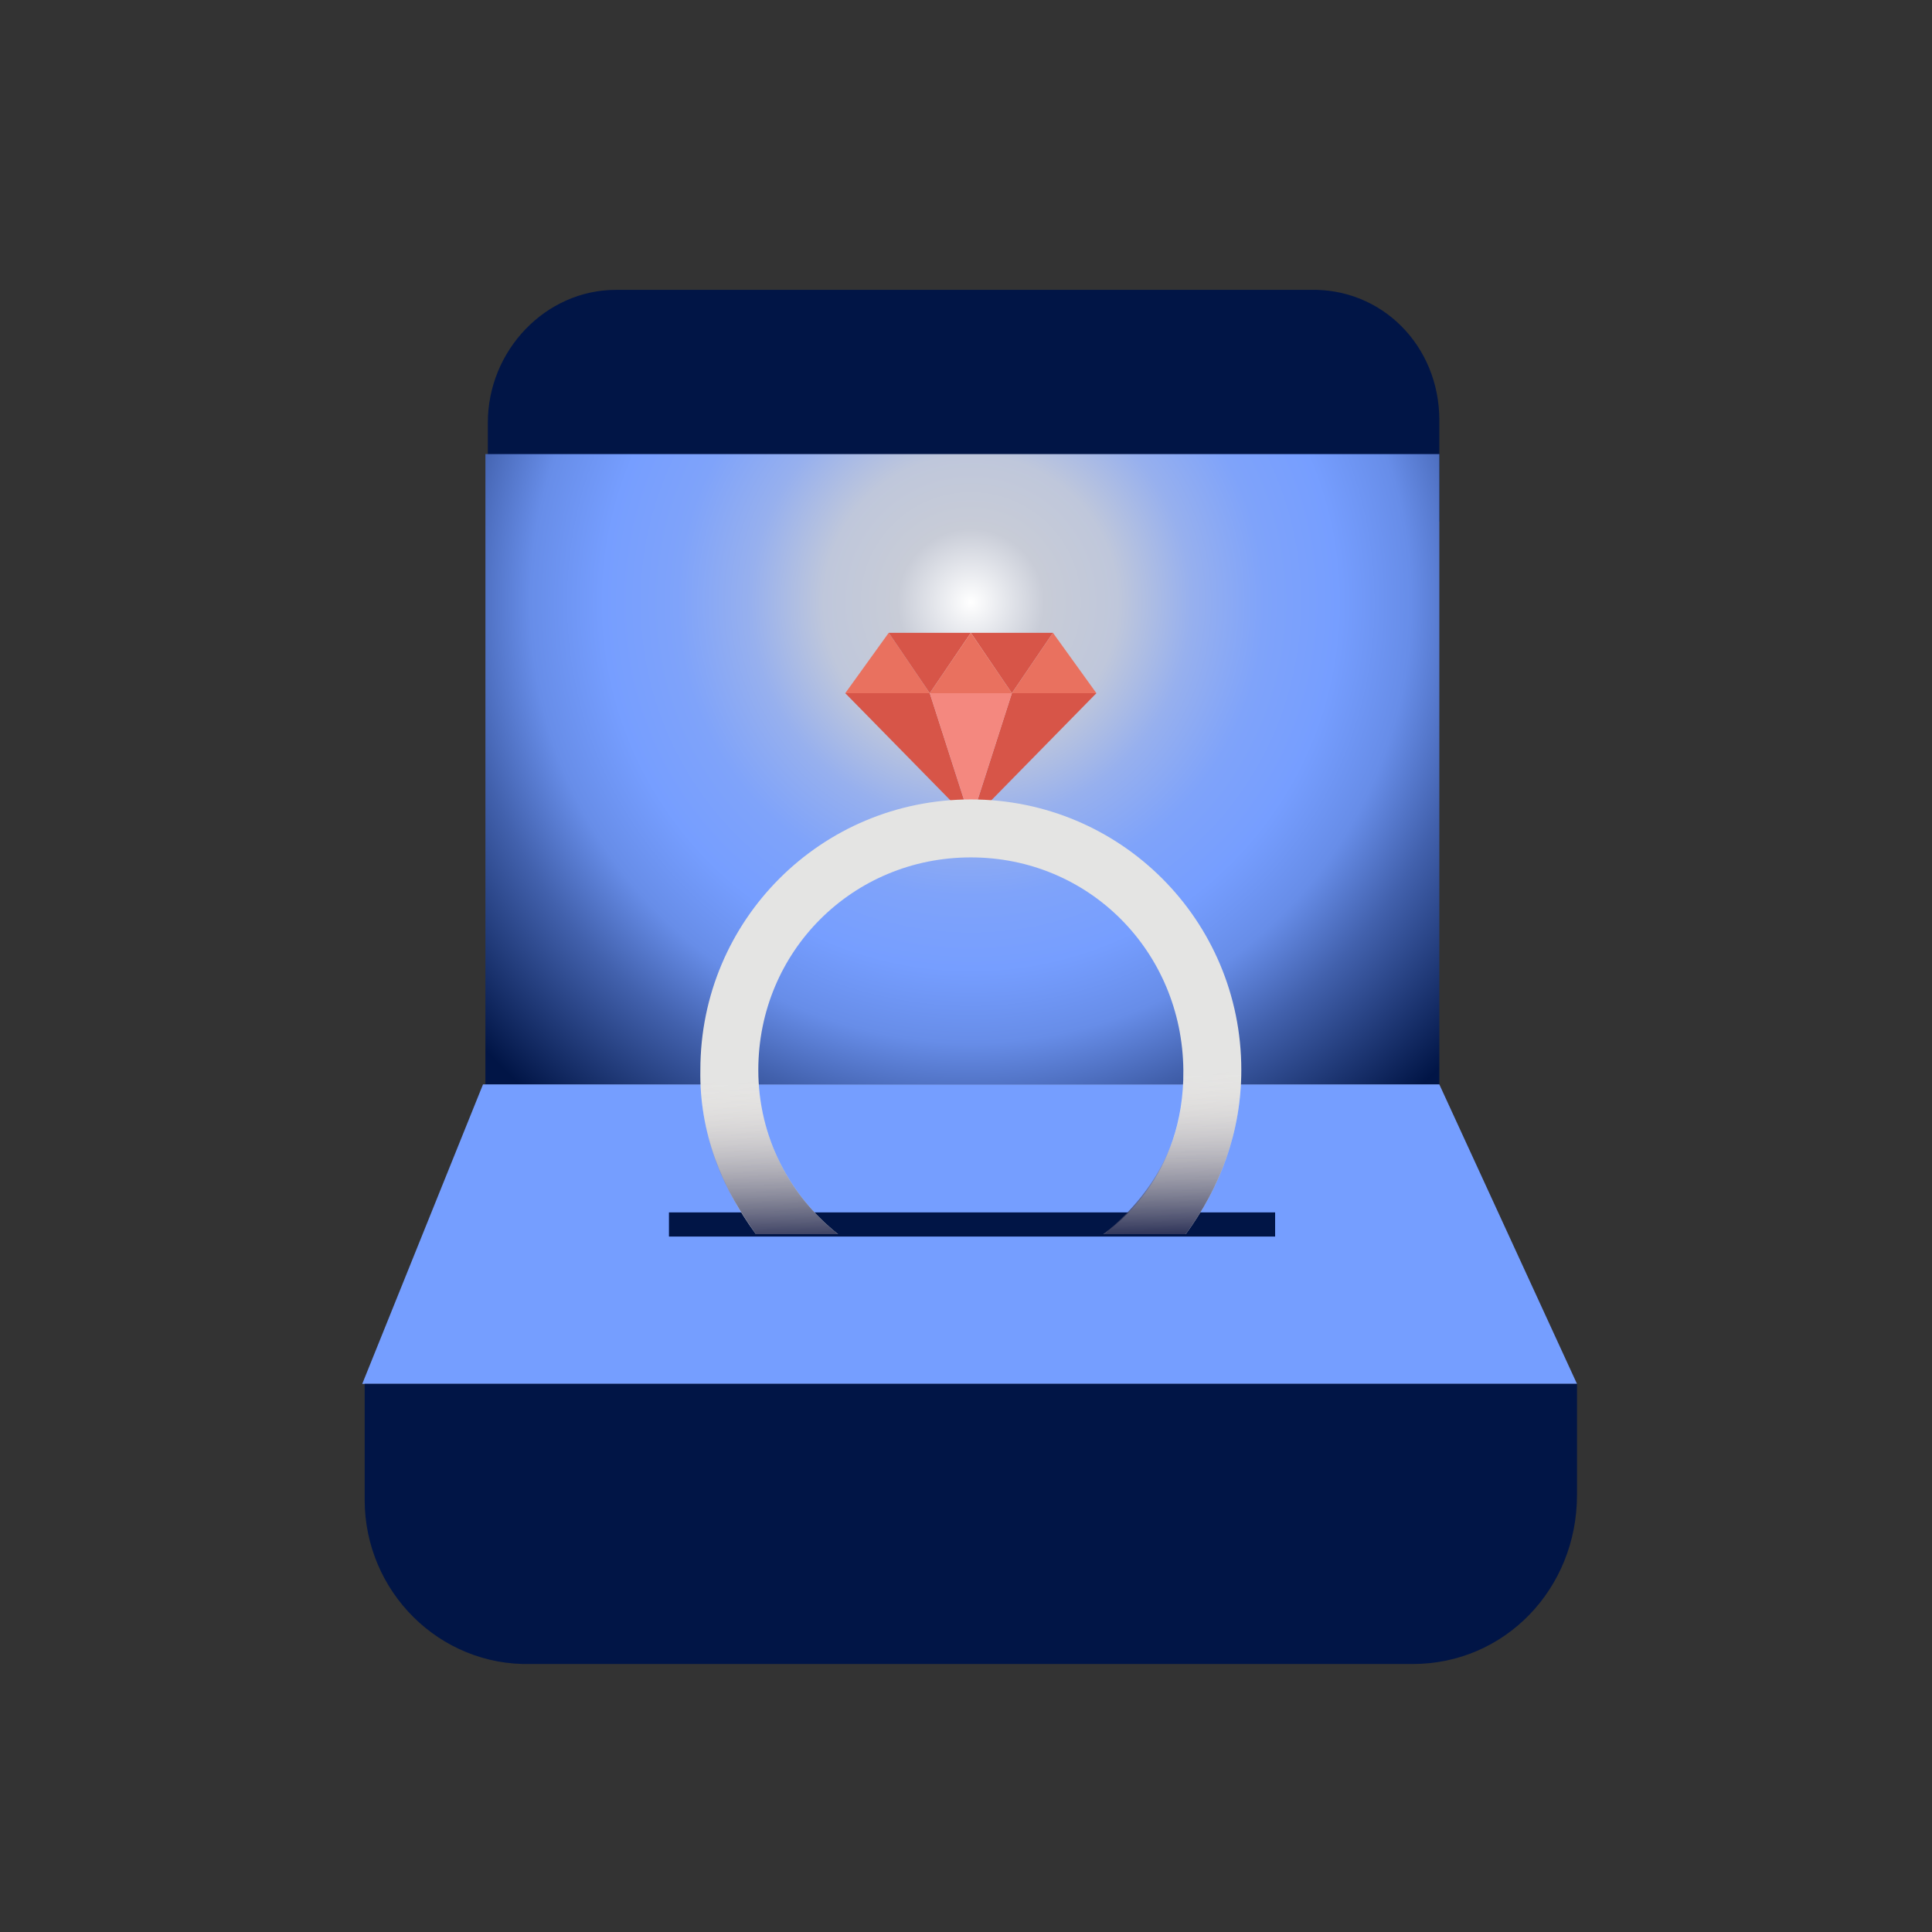 <svg width="80" height="80" viewBox="0 0 80 80" fill="none" xmlns="http://www.w3.org/2000/svg">
<rect x="0" y="0" width="80" height="80" fill="#333333" stroke="none"/>
<path d="M59.6 21.603H20.2V17.503C20.2 14.503 22.6 12.003 25.5 12.003H54.2C57.2 11.903 59.6 14.303 59.6 17.403V21.603Z" fill="#011546"/>
<path d="M59.6 18.803H20.1V44.903H59.6V18.803Z" fill="url(#paint0_radial_12808_4750)"/>
<path d="M20 44.903H59.6L65.3 57.303H15L20 44.903Z" fill="#759EFF"/>
<path d="M15 57.303H65.3V61.903C65.3 65.803 62.3 68.903 58.5 68.903H22C18.2 69.003 15.1 65.903 15.1 62.103V57.303H15Z" fill="#011546"/>
<path d="M52.8 50.203H27.7V51.203H52.8V50.203Z" fill="#011546"/>
<path d="M38.5 28.703H35L36.8 26.203L38.5 28.703Z" fill="#E9715F"/>
<path d="M40.2 26.203H36.8L38.5 28.703L40.2 26.203Z" fill="#D75548"/>
<path d="M43.6 26.203H40.2L41.9 28.703L43.6 26.203Z" fill="#D75548"/>
<path d="M41.9 28.703H38.5L40.2 26.203L41.9 28.703Z" fill="#E9715F"/>
<path d="M45.4 28.703H41.9L43.6 26.203L45.4 28.703Z" fill="#E9715F"/>
<path d="M35 28.703L40.2 34.003L38.5 28.703H35Z" fill="#D75548"/>
<path d="M45.4 28.703L40.2 34.003L41.9 28.703H45.4Z" fill="#D75548"/>
<path d="M41.9 28.703H38.5L40.2 34.003L41.9 28.703Z" fill="#F4887F"/>
<path d="M34.7 51.103C32.7 49.503 31.4 47.103 31.4 44.303C31.4 39.403 35.3 35.503 40.2 35.503C45.1 35.503 48.95 39.403 49 44.303C49.05 48.783 46.08 50.803 45.7 51.103H49.1C50.5 49.203 51.4 46.903 51.4 44.303C51.4 38.103 46.4 33.103 40.2 33.103C34 33.103 29 38.103 29 44.303C28.95 46.883 29.9 49.203 31.3 51.103H34.7Z" fill="#E4E4E3"/>
<path d="M34.7 51.103C32.7 49.503 31.4 47.103 31.4 44.303C31.4 39.403 35.3 35.503 40.2 35.503C45.1 35.503 49 39.403 49 44.303C49.09 47.223 47.7 49.503 45.7 51.103H49.1C50.5 49.203 51.4 46.903 51.4 44.303C51.4 38.103 46.4 33.103 40.2 33.103C34 33.103 28.38 38.133 29 44.303C29 47.363 30.02 49.293 31.3 51.103H34.7Z" fill="url(#paint1_linear_12808_4750)"/>
<defs>
<radialGradient id="paint0_radial_12808_4750" cx="0" cy="0" r="1" gradientUnits="userSpaceOnUse" gradientTransform="translate(40.2 24.913) scale(30.5)">
<stop stop-color="white"/>
<stop offset="0.1" stop-color="#C8CCD7"/>
<stop offset="0.2" stop-color="#BFC7DB"/>
<stop offset="0.3" stop-color="#97B0EE"/>
<stop offset="0.4" stop-color="#7FA3FA"/>
<stop offset="0.5" stop-color="#769EFF"/>
<stop offset="0.6" stop-color="#678DE8"/>
<stop offset="0.7" stop-color="#4261AD"/>
<stop offset="0.9" stop-color="#011546"/>
</radialGradient>
<linearGradient id="paint1_linear_12808_4750" x1="40.82" y1="76.813" x2="40.12" y2="41.013" gradientUnits="userSpaceOnUse">
<stop offset="0.7" stop-color="#121944"/>
<stop offset="0.9" stop-color="#F4E9E0" stop-opacity="0"/>
</linearGradient>
</defs>
</svg>

